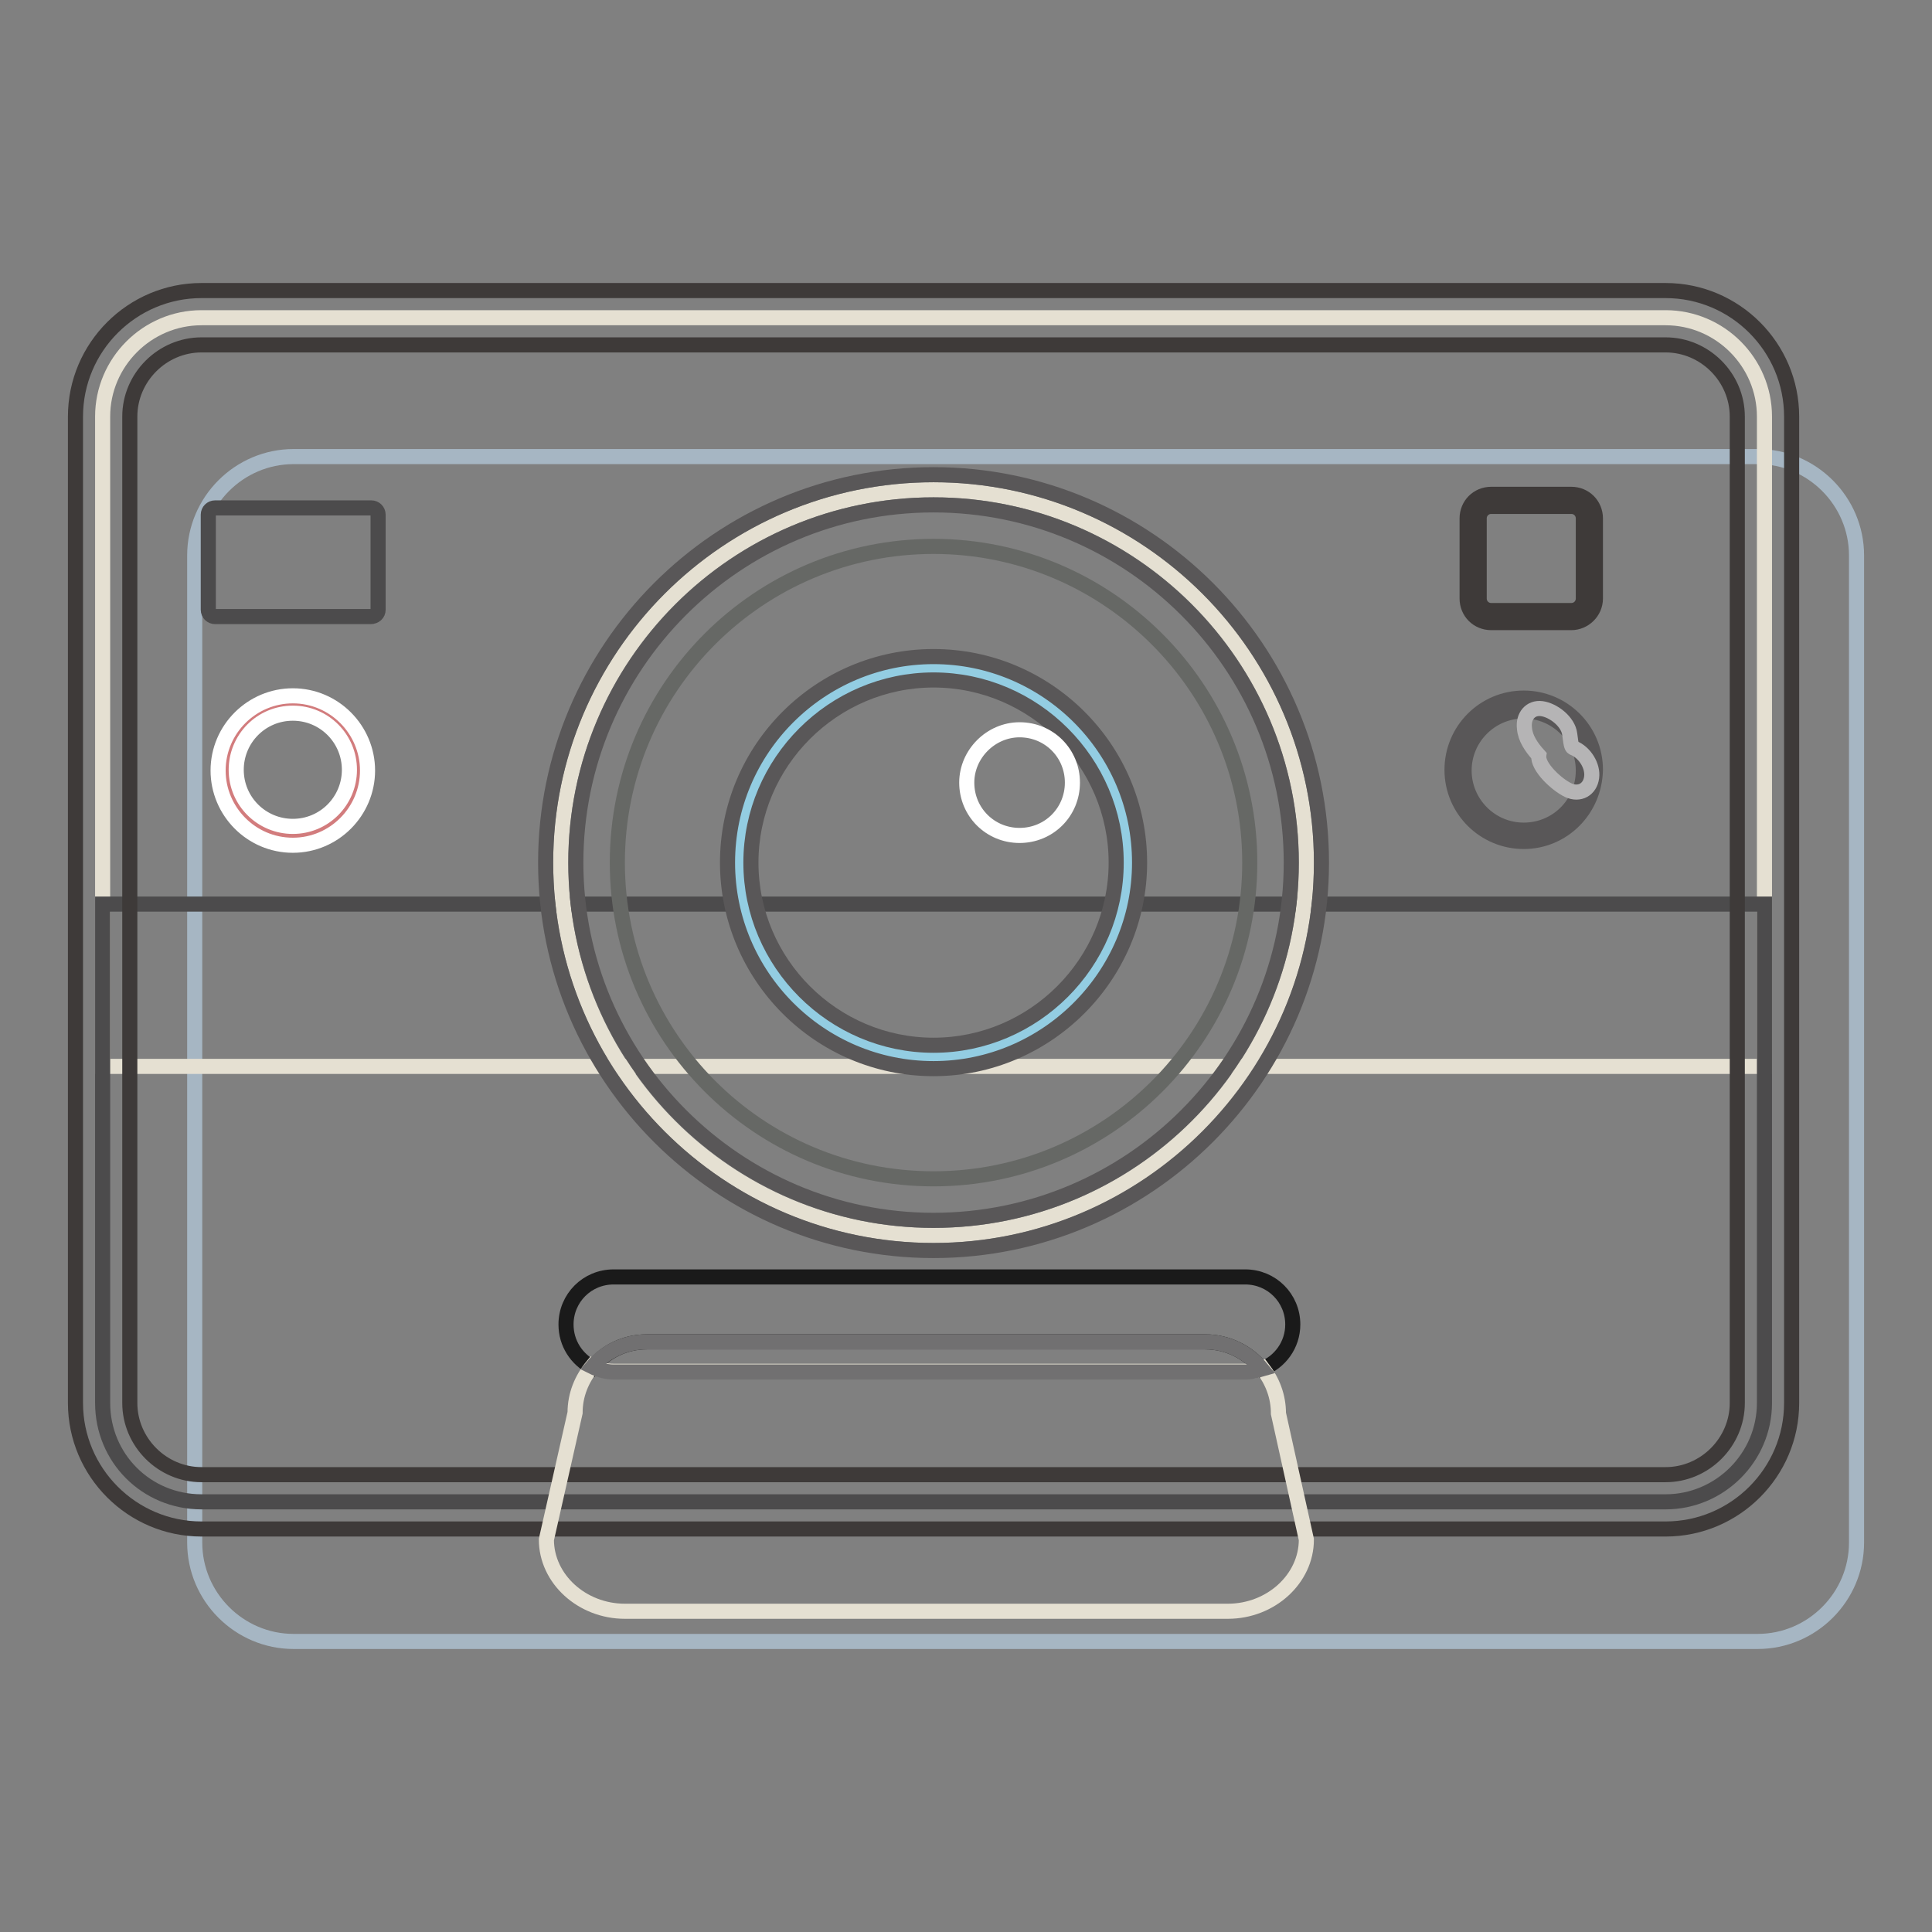 <?xml version="1.0" encoding="utf-8"?>
<!-- Svg Vector Icons : http://www.onlinewebfonts.com/icon -->
<!DOCTYPE svg PUBLIC "-//W3C//DTD SVG 1.1//EN" "http://www.w3.org/Graphics/SVG/1.1/DTD/svg11.dtd">
<svg version="1.1" xmlns="http://www.w3.org/2000/svg" xmlns:xlink="http://www.w3.org/1999/xlink" x="0px" y="0px" viewBox="0 0 256 256" enable-background="new 0 0 256 256" xml:space="preserve">
<rect x="0" y="0" width="256" height="256" fill="#808080" stroke="none"/>
<g> <path stroke-width="2" fill-opacity="0" stroke="#a6b6c3"  d="M232.9,217.5h-194c-7.2,0-13.1-5.9-13.1-13.1V73.6c0-7.2,5.9-13.1,13.1-13.1h194c7.2,0,13.1,5.9,13.1,13.1 v130.8C246,211.6,240.1,217.5,232.9,217.5L232.9,217.5z"/> <path stroke-width="2" fill-opacity="0" stroke="#e5e0d2"  d="M233.8,55.2c0-7.2-5.9-13.1-13.1-13.1h-194c-7.2,0-13.1,5.9-13.1,13.1v86.1h220.2V55.2L233.8,55.2z"/> <path stroke-width="2" fill-opacity="0" stroke="#4c4b4c"  d="M26.7,199h194c7.2,0,13.1-5.9,13.1-13.1v-66.1H13.6v66.1C13.6,193.2,19.4,199,26.7,199z"/> <path stroke-width="2" fill-opacity="0" stroke="#3e3a39"  d="M220.7,202.6h-194c-9.2,0-16.7-7.5-16.7-16.7V55.2c0-9.2,7.5-16.7,16.7-16.7h194c9.2,0,16.7,7.5,16.7,16.7 v130.7C237.4,195.1,229.9,202.6,220.7,202.6z M26.7,45.7c-5.2,0-9.5,4.3-9.5,9.5v130.7c0,5.2,4.3,9.5,9.5,9.5h194 c5.2,0,9.5-4.3,9.5-9.5V55.2c0-5.2-4.3-9.5-9.5-9.5H26.7z"/> <path stroke-width="2" fill-opacity="0" stroke="#e5e0d2"  d="M74.3,114.3c0,27.3,22.1,49.4,49.4,49.4c27.3,0,49.4-22.1,49.4-49.4c0-27.3-22.1-49.4-49.4-49.4 C96.4,64.9,74.3,87,74.3,114.3z"/> <path stroke-width="2" fill-opacity="0" stroke="#595758"  d="M123.7,165.7c-28.3,0-51.4-23-51.4-51.4c0-28.3,23-51.4,51.4-51.4c28.3,0,51.4,23,51.4,51.4 C175.1,142.6,152,165.7,123.7,165.7z M123.7,66.9c-26.2,0-47.4,21.3-47.4,47.4s21.3,47.4,47.4,47.4c26.2,0,47.4-21.3,47.4-47.4 C171.1,88.1,149.8,66.9,123.7,66.9L123.7,66.9z"/> <path stroke-width="2" fill-opacity="0" stroke="#666865"  d="M81.8,114.3c0,23.1,18.7,41.9,41.9,41.9c23.1,0,41.9-18.7,41.9-41.9c0,0,0,0,0,0 c0-23.1-18.8-41.9-41.9-41.9C100.6,72.4,81.8,91.1,81.8,114.3z"/> <path stroke-width="2" fill-opacity="0" stroke="#93cde2"  d="M97.9,114.3c0,14.2,11.5,25.8,25.8,25.8c14.2,0,25.8-11.5,25.8-25.8c0-14.2-11.5-25.8-25.8-25.8 C109.5,88.5,97.9,100.1,97.9,114.3z"/> <path stroke-width="2" fill-opacity="0" stroke="#595758"  d="M123.7,141.6c-15.1,0-27.3-12.3-27.3-27.3c0-15.1,12.3-27.3,27.3-27.3S151,99.2,151,114.3 C151,129.3,138.7,141.6,123.7,141.6z M123.7,90.1c-13.3,0-24.2,10.9-24.2,24.2s10.9,24.2,24.2,24.2c13.3,0,24.2-10.9,24.2-24.2 S137,90.1,123.7,90.1z"/> <path stroke-width="2" fill-opacity="0" stroke="#ffffff"  d="M128.1,103.7c0,3.9,3.1,7,7,7c3.9,0,7-3.1,7-7c0-3.9-3.1-7-7-7C131.3,96.7,128.1,99.9,128.1,103.7z"/> <path stroke-width="2" fill-opacity="0" stroke="#1a1a1a"  d="M85.7,177.8h74c3,0,5.7,1.4,7.5,3.6c2.4-0.9,4.1-3.2,4.1-5.9c0-3.5-2.8-6.3-6.3-6.3H81.3 c-3.5,0-6.3,2.8-6.3,6.3c0,2.5,1.4,4.6,3.5,5.7C80.2,179.1,82.8,177.8,85.7,177.8z"/> <path stroke-width="2" fill-opacity="0" stroke="#e5e0d2"  d="M169.4,187.3c0-2.3-0.8-4.3-2.1-6c-0.7,0.3-1.4,0.4-2.2,0.4H81.3c-1,0-1.9-0.2-2.8-0.7 c-1.4,1.7-2.3,3.8-2.3,6.2L72.4,204c0,5.2,4.7,9.5,10.4,9.5h79.9c5.7,0,10.4-4.3,10.4-9.5L169.4,187.3L169.4,187.3z"/> <path stroke-width="2" fill-opacity="0" stroke="#717071"  d="M165,181.8c0.8,0,1.5-0.2,2.2-0.4c-1.8-2.2-4.5-3.6-7.5-3.6h-74c-2.9,0-5.5,1.3-7.2,3.3 c0.8,0.4,1.8,0.7,2.8,0.7H165z"/> <path stroke-width="2" fill-opacity="0" stroke="#717071"  d="M193.2,102.1c0,4.8,3.9,8.7,8.7,8.7c4.8,0,8.7-3.9,8.7-8.7s-3.9-8.7-8.7-8.7 C197.1,93.4,193.2,97.3,193.2,102.1z"/> <path stroke-width="2" fill-opacity="0" stroke="#595758"  d="M201.9,111.5c-5.2,0-9.5-4.2-9.5-9.5c0-5.2,4.2-9.5,9.5-9.5c5.2,0,9.5,4.2,9.5,9.5 C211.3,107.3,207.1,111.5,201.9,111.5z M201.9,94.2c-4.3,0-7.9,3.5-7.9,7.9c0,4.3,3.5,7.9,7.9,7.9c4.4,0,7.9-3.5,7.9-7.9 C209.8,97.7,206.2,94.2,201.9,94.2z"/> <path stroke-width="2" fill-opacity="0" stroke="#b5b4b5"  d="M203.9,100.1c-0.2,1.5,2.4,3.9,3.9,4.6s2.9-0.1,3.1-1.7c0.2-1.5-0.9-3.3-2.4-3.9c-0.2-0.1-0.3-0.1-0.5-1.8 c-0.2-1.7-2.2-3.2-3.7-3.4c-1.5-0.2-2.5,1-2.3,2.6C202.1,97.8,202.9,99,203.9,100.1z"/> <path stroke-width="2" fill-opacity="0" stroke="#d27c7d"  d="M30.1,102.1c0,4.8,3.9,8.7,8.7,8.7c4.8,0,8.7-3.9,8.7-8.7c0-4.8-3.9-8.7-8.7-8.7 C34,93.3,30.1,97.2,30.1,102.1z"/> <path stroke-width="2" fill-opacity="0" stroke="#ffffff"  d="M38.8,112c-5.5,0-9.9-4.5-9.9-9.9c0-5.5,4.5-9.9,9.9-9.9c5.5,0,9.9,4.5,9.9,9.9 C48.7,107.5,44.3,112,38.8,112z M38.8,94.5c-4.2,0-7.5,3.4-7.5,7.5c0,4.2,3.4,7.5,7.5,7.5c4.2,0,7.5-3.4,7.5-7.5 C46.3,97.9,43,94.5,38.8,94.5z"/> <path stroke-width="2" fill-opacity="0" stroke="#4c4b4c"  d="M49.1,81.7H28.5c-0.5,0-0.9-0.4-0.9-0.9V68.2c0-0.5,0.4-0.9,0.9-0.9h20.7c0.5,0,0.9,0.4,0.9,0.9v12.6 C50.1,81.3,49.7,81.7,49.1,81.7z"/> <path stroke-width="2" fill-opacity="0" stroke="#656868"  d="M209.8,81.7H196c-0.4,0-0.8-0.4-0.8-0.8V67.1c0-0.4,0.4-0.8,0.8-0.8h13.8c0.4,0,0.8,0.4,0.8,0.8v13.8 C210.6,81.4,210.2,81.7,209.8,81.7z"/> <path stroke-width="2" fill-opacity="0" stroke="#3e3a39"  d="M208.2,82.5h-10.6c-1.8,0-3.2-1.4-3.2-3.2V68.7c0-1.8,1.4-3.2,3.2-3.2h10.6c1.8,0,3.2,1.4,3.2,3.2v10.6 C211.4,81.1,209.9,82.5,208.2,82.5z M197.6,67.1c-0.9,0-1.6,0.7-1.6,1.6v10.6c0,0.9,0.7,1.6,1.6,1.6h10.6c0.9,0,1.6-0.7,1.6-1.6 V68.7c0-0.9-0.7-1.6-1.6-1.6H197.6z"/></g>
</svg>
